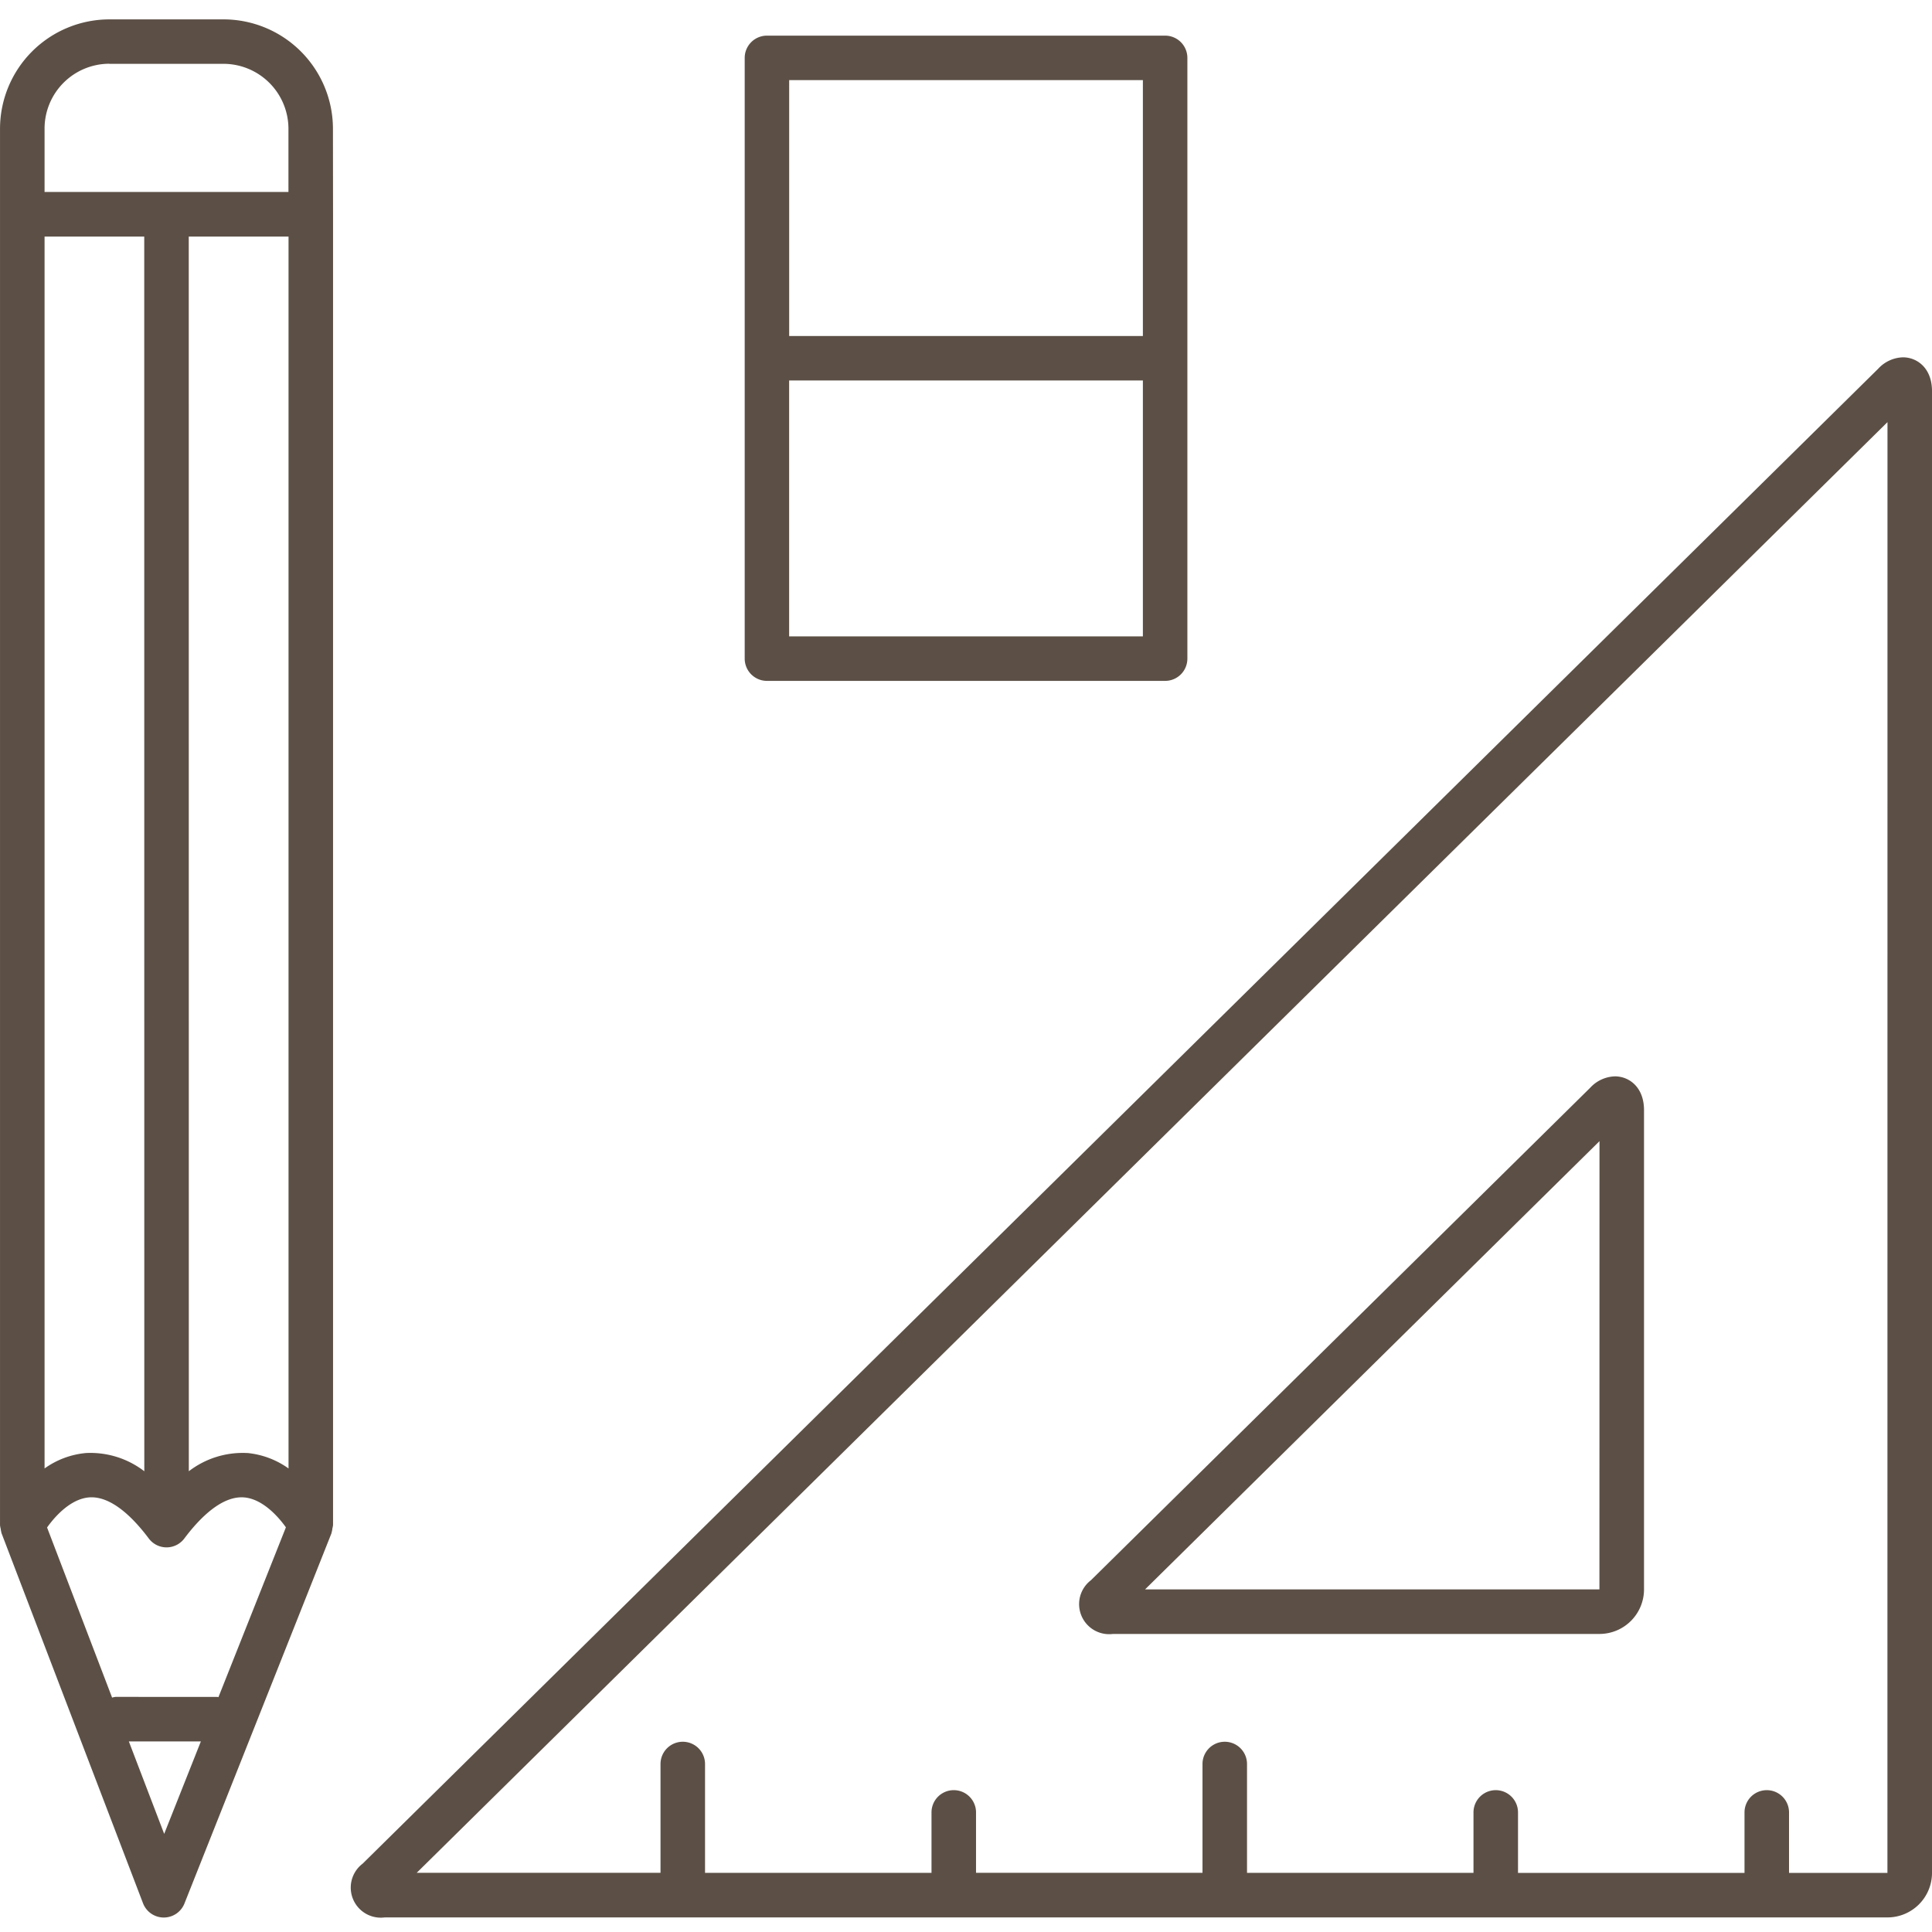 <svg xmlns="http://www.w3.org/2000/svg" xmlns:xlink="http://www.w3.org/1999/xlink" width="200" height="200" viewBox="0 0 200 200">
  <defs>
    <clipPath id="clip-_3._Customisation_Choices">
      <rect width="200" height="200"/>
    </clipPath>
  </defs>
  <g id="_3._Customisation_Choices" data-name="3. Customisation Choices" clip-path="url(#clip-_3._Customisation_Choices)">
    <g id="noun-stationery-5468500" transform="translate(-193.187 -198.34)">
      <path id="Path_2086" data-name="Path 2086" d="M227.654,211.658a11.337,11.337,0,0,0-11.312-11.312l-11.843,0a11.333,11.333,0,0,0-11.31,11.315v144.56a2.177,2.177,0,0,0,.071.382,2.22,2.22,0,0,0,.064.351c.01.03,0,.062.016.09l14.65,38.315a2.3,2.3,0,0,0,2.138,1.482h.013a2.3,2.3,0,0,0,2.141-1.454L227.5,357.064c.012-.03.007-.062.018-.094a2.118,2.118,0,0,0,.079-.413,2.215,2.215,0,0,0,.067-.344V220.523ZM215.8,374.029c-.039,0-.071-.023-.113-.023L205.162,374a2.2,2.2,0,0,0-.371.074l-6.731-17.609c.876-1.238,2.5-2.978,4.365-3.116,2.341-.168,4.637,2.217,6.16,4.25a2.3,2.3,0,0,0,3.687,0c1.523-2.033,3.821-4.411,6.153-4.25,1.862.136,3.478,1.865,4.358,3.1Zm-18-151.2h10.318l.007,127.815a9.136,9.136,0,0,0-6.068-1.885,8.72,8.72,0,0,0-4.257,1.595Zm20.99,125.929a9.14,9.14,0,0,0-6.056,1.885l-.007-127.815h10.329V350.354a8.766,8.766,0,0,0-4.266-1.6ZM204.5,204.947l11.839,0a6.736,6.736,0,0,1,6.708,6.7l0,6.563H197.8v-6.566a6.718,6.718,0,0,1,6.7-6.706Zm5.683,183.234-3.658-9.569,7.455,0Z" transform="translate(0 0)" fill="#5c5046"/>
      <path id="Path_2087" data-name="Path 2087" d="M501.639,342.68a3.609,3.609,0,0,0-2.556,1.173l-156.9,154.764a3.112,3.112,0,0,0,2.281,5.564H500.037a4.614,4.614,0,0,0,4.609-4.609V346.18c0-2.4-1.557-3.5-3.007-3.5Zm-1.608,156.89H489.845v-6.259a2.3,2.3,0,0,0-4.609,0v6.259H461.789v-6.259a2.3,2.3,0,1,0-4.609,0v6.257H433.736V488.3a2.3,2.3,0,1,0-4.609,0v11.264H405.683V493.31a2.3,2.3,0,0,0-4.609,0v6.257H377.63V488.3a2.3,2.3,0,1,0-4.609,0v11.264h-25.24L500.037,349.388Z" transform="translate(-111.458 -107.35)" fill="#5c5046"/>
      <path id="Path_2088" data-name="Path 2088" d="M651.191,703.2h50.358a4.614,4.614,0,0,0,4.609-4.609V648.979c0-2.4-1.557-3.5-3.007-3.5a3.609,3.609,0,0,0-2.556,1.173l-51.688,50.985a3.112,3.112,0,0,0,2.284,5.563Zm50.358-51.012-.007,46.4-47.034,0Z" transform="translate(-342.783 -335.715)" fill="#5c5046"/>
      <path id="Path_2089" data-name="Path 2089" d="M509.08,273.991h41.226a2.305,2.305,0,0,0,2.3-2.3V209.495a2.305,2.305,0,0,0-2.3-2.3H509.08a2.305,2.305,0,0,0-2.3,2.3v62.192A2.306,2.306,0,0,0,509.08,273.991Zm2.3-4.609V242.895H548v26.487ZM548,211.8v26.489H511.384V211.8Z" transform="translate(-236.502 -5.166)" fill="#5c5046"/>
    </g>
  </g>
</svg>
